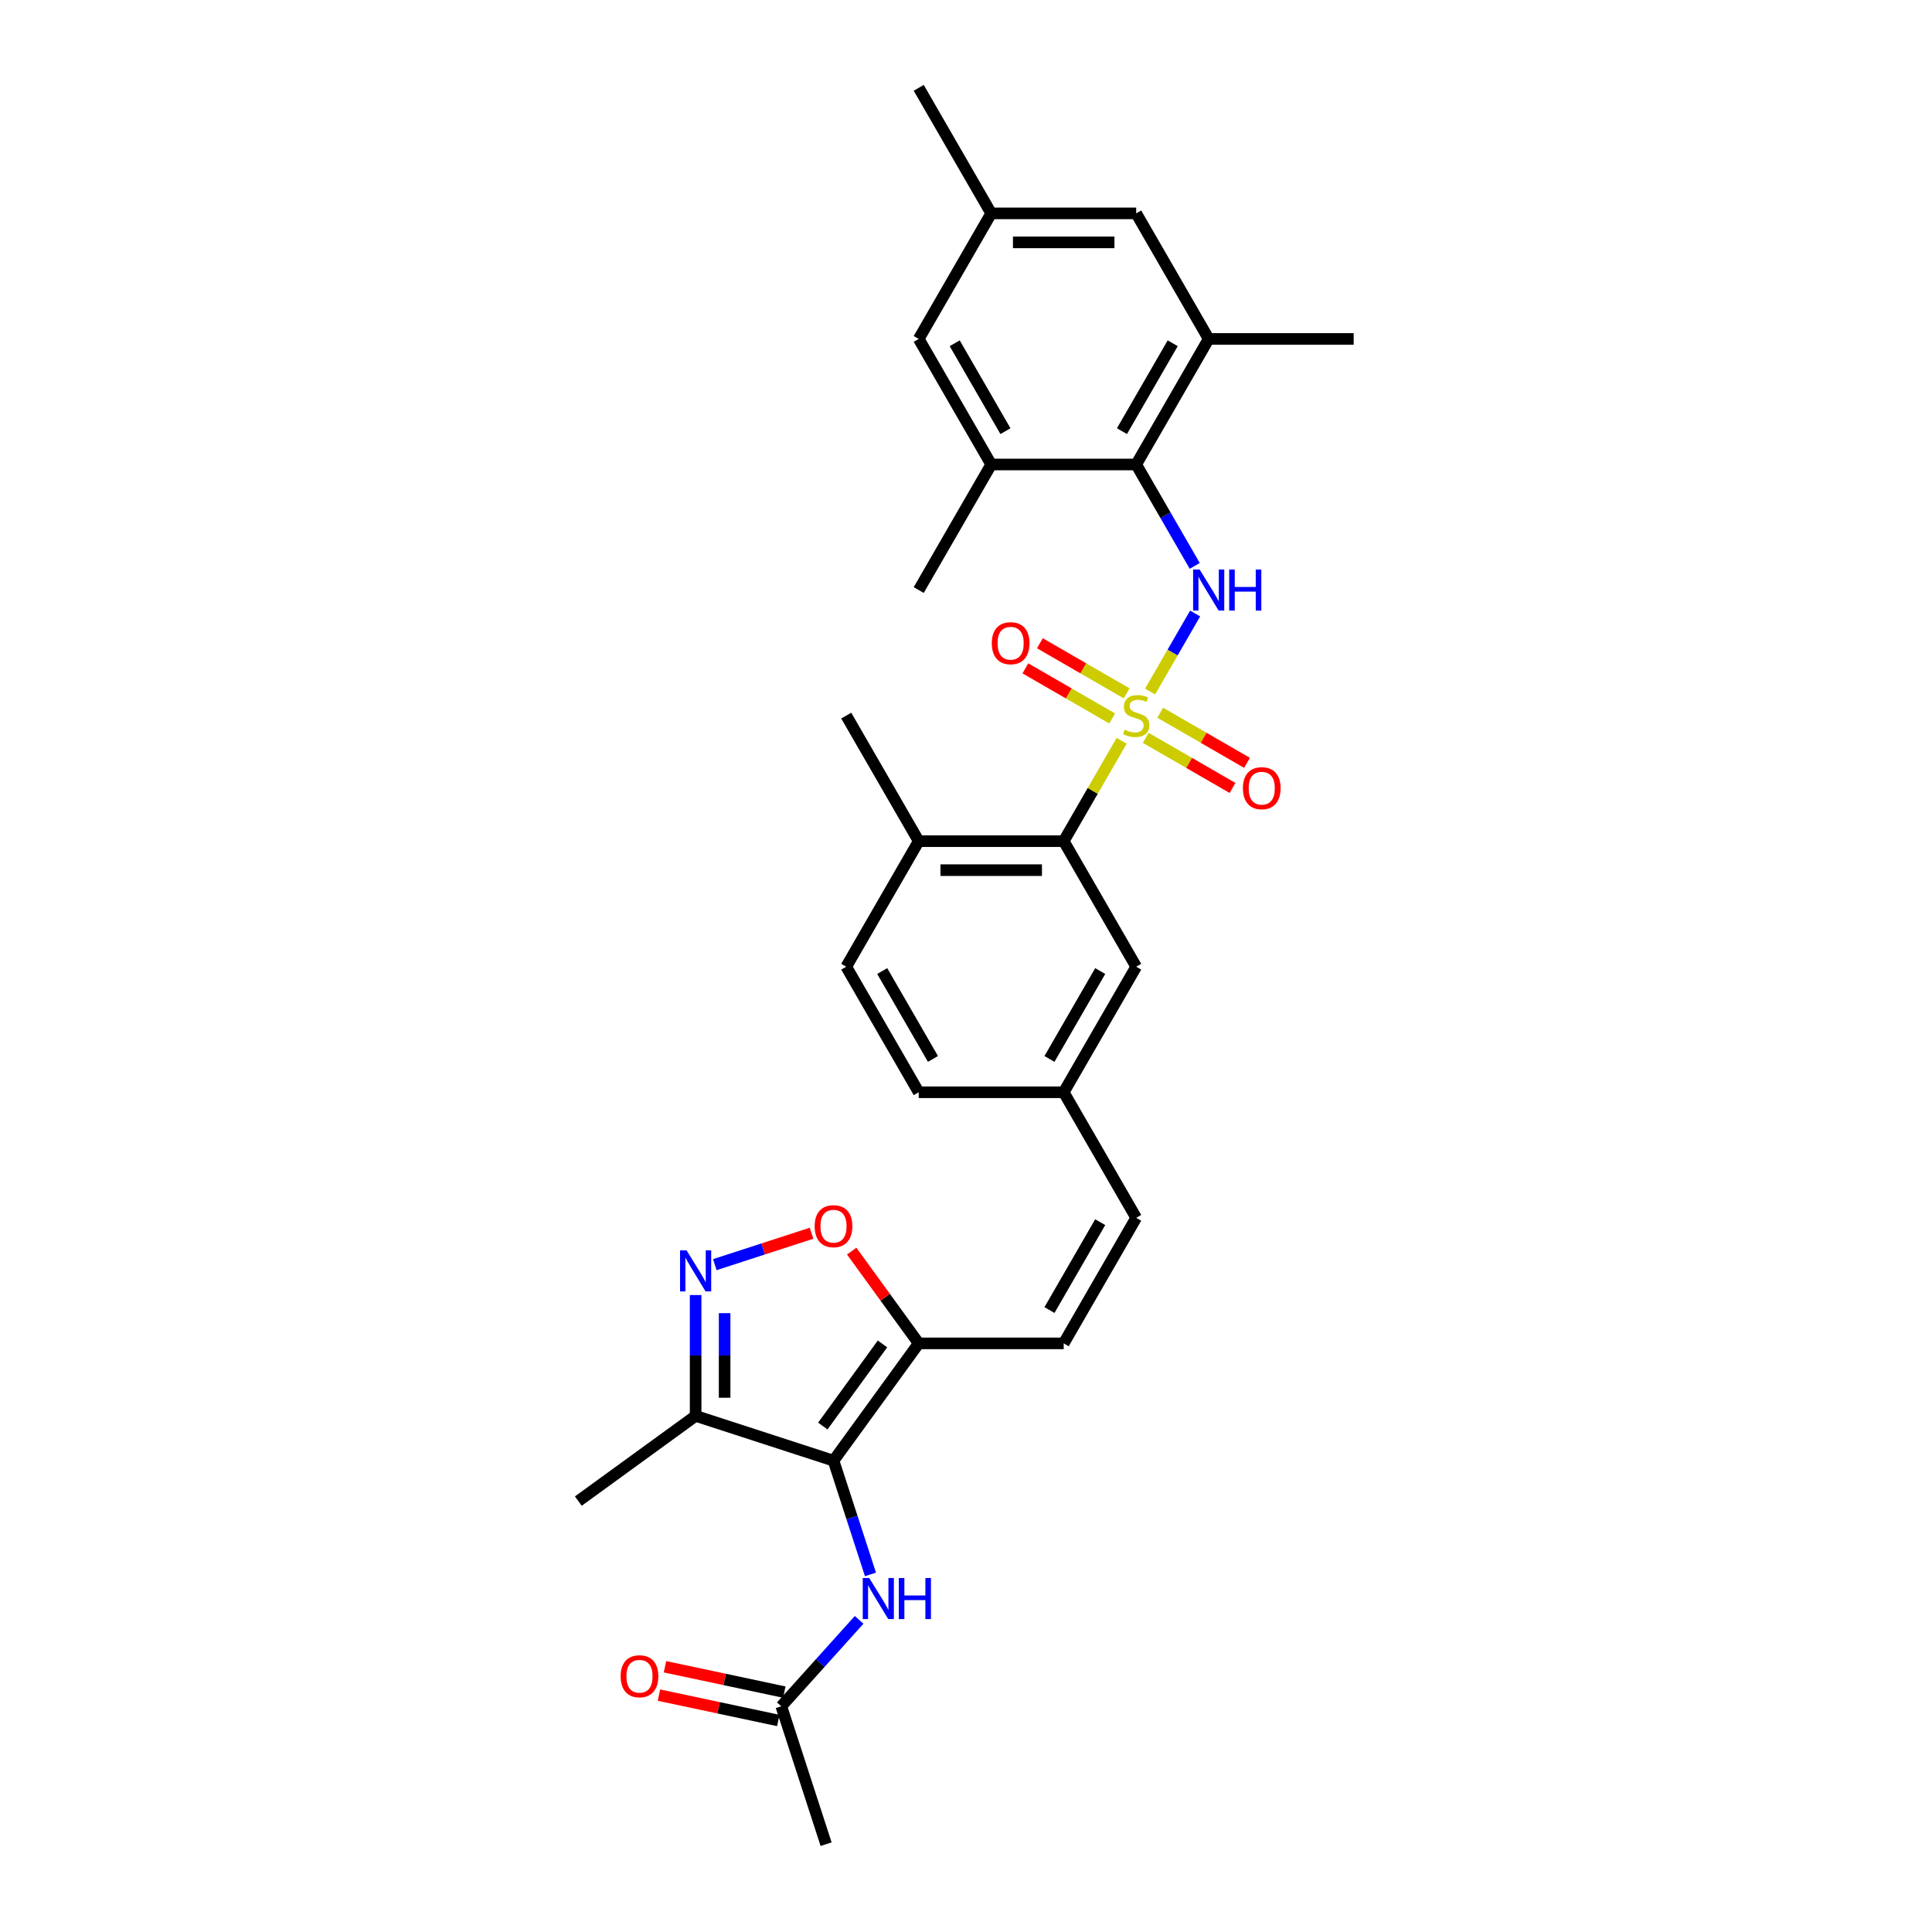 <?xml version='1.0' encoding='iso-8859-1'?>
<svg version='1.1' baseProfile='full'
              xmlns='http://www.w3.org/2000/svg'
                      xmlns:rdkit='http://www.rdkit.org/xml'
                      xmlns:xlink='http://www.w3.org/1999/xlink'
                  xml:space='preserve'
width='1000px' height='1000px' viewBox='0 0 1000 1000'>
<!-- END OF HEADER -->
<rect style='opacity:1.0;fill:#FFFFFF;stroke:none' width='1000' height='1000' x='0' y='0'> </rect>
<path class='bond-1' d='M 595.294,357.921 L 606.949,337.734' style='fill:none;fill-rule:evenodd;stroke:#CCCC00;stroke-width:6px;stroke-linecap:butt;stroke-linejoin:miter;stroke-opacity:1' />
<path class='bond-1' d='M 606.949,337.734 L 618.604,317.547' style='fill:none;fill-rule:evenodd;stroke:#0000FF;stroke-width:6px;stroke-linecap:butt;stroke-linejoin:miter;stroke-opacity:1' />
<path class='bond-4' d='M 580.563,383.435 L 565.568,409.408' style='fill:none;fill-rule:evenodd;stroke:#CCCC00;stroke-width:6px;stroke-linecap:butt;stroke-linejoin:miter;stroke-opacity:1' />
<path class='bond-4' d='M 565.568,409.408 L 550.573,435.381' style='fill:none;fill-rule:evenodd;stroke:#000000;stroke-width:6px;stroke-linecap:butt;stroke-linejoin:miter;stroke-opacity:1' />
<path class='bond-12' d='M 583.156,358.877 L 560.697,345.911' style='fill:none;fill-rule:evenodd;stroke:#CCCC00;stroke-width:6px;stroke-linecap:butt;stroke-linejoin:miter;stroke-opacity:1' />
<path class='bond-12' d='M 560.697,345.911 L 538.238,332.944' style='fill:none;fill-rule:evenodd;stroke:#FF0000;stroke-width:6px;stroke-linecap:butt;stroke-linejoin:miter;stroke-opacity:1' />
<path class='bond-12' d='M 575.651,371.875 L 553.193,358.908' style='fill:none;fill-rule:evenodd;stroke:#CCCC00;stroke-width:6px;stroke-linecap:butt;stroke-linejoin:miter;stroke-opacity:1' />
<path class='bond-12' d='M 553.193,358.908 L 530.734,345.942' style='fill:none;fill-rule:evenodd;stroke:#FF0000;stroke-width:6px;stroke-linecap:butt;stroke-linejoin:miter;stroke-opacity:1' />
<path class='bond-13' d='M 593.031,381.909 L 615.49,394.876' style='fill:none;fill-rule:evenodd;stroke:#CCCC00;stroke-width:6px;stroke-linecap:butt;stroke-linejoin:miter;stroke-opacity:1' />
<path class='bond-13' d='M 615.49,394.876 L 637.948,407.842' style='fill:none;fill-rule:evenodd;stroke:#FF0000;stroke-width:6px;stroke-linecap:butt;stroke-linejoin:miter;stroke-opacity:1' />
<path class='bond-13' d='M 600.535,368.912 L 622.994,381.878' style='fill:none;fill-rule:evenodd;stroke:#CCCC00;stroke-width:6px;stroke-linecap:butt;stroke-linejoin:miter;stroke-opacity:1' />
<path class='bond-13' d='M 622.994,381.878 L 645.453,394.845' style='fill:none;fill-rule:evenodd;stroke:#FF0000;stroke-width:6px;stroke-linecap:butt;stroke-linejoin:miter;stroke-opacity:1' />
<path class='bond-0' d='M 431.423,756.042 L 475.531,695.332' style='fill:none;fill-rule:evenodd;stroke:#000000;stroke-width:6px;stroke-linecap:butt;stroke-linejoin:miter;stroke-opacity:1' />
<path class='bond-0' d='M 425.897,738.114 L 456.773,695.617' style='fill:none;fill-rule:evenodd;stroke:#000000;stroke-width:6px;stroke-linecap:butt;stroke-linejoin:miter;stroke-opacity:1' />
<path class='bond-6' d='M 431.423,756.042 L 360.054,732.853' style='fill:none;fill-rule:evenodd;stroke:#000000;stroke-width:6px;stroke-linecap:butt;stroke-linejoin:miter;stroke-opacity:1' />
<path class='bond-8' d='M 431.423,756.042 L 440.986,785.475' style='fill:none;fill-rule:evenodd;stroke:#000000;stroke-width:6px;stroke-linecap:butt;stroke-linejoin:miter;stroke-opacity:1' />
<path class='bond-8' d='M 440.986,785.475 L 450.55,814.908' style='fill:none;fill-rule:evenodd;stroke:#0000FF;stroke-width:6px;stroke-linecap:butt;stroke-linejoin:miter;stroke-opacity:1' />
<path class='bond-5' d='M 618.396,292.904 L 603.245,266.661' style='fill:none;fill-rule:evenodd;stroke:#0000FF;stroke-width:6px;stroke-linecap:butt;stroke-linejoin:miter;stroke-opacity:1' />
<path class='bond-5' d='M 603.245,266.661 L 588.093,240.418' style='fill:none;fill-rule:evenodd;stroke:#000000;stroke-width:6px;stroke-linecap:butt;stroke-linejoin:miter;stroke-opacity:1' />
<path class='bond-2' d='M 475.531,695.332 L 550.573,695.332' style='fill:none;fill-rule:evenodd;stroke:#000000;stroke-width:6px;stroke-linecap:butt;stroke-linejoin:miter;stroke-opacity:1' />
<path class='bond-7' d='M 475.531,695.332 L 458.182,671.453' style='fill:none;fill-rule:evenodd;stroke:#000000;stroke-width:6px;stroke-linecap:butt;stroke-linejoin:miter;stroke-opacity:1' />
<path class='bond-7' d='M 458.182,671.453 L 440.833,647.574' style='fill:none;fill-rule:evenodd;stroke:#FF0000;stroke-width:6px;stroke-linecap:butt;stroke-linejoin:miter;stroke-opacity:1' />
<path class='bond-3' d='M 369.99,654.583 L 395.021,646.45' style='fill:none;fill-rule:evenodd;stroke:#0000FF;stroke-width:6px;stroke-linecap:butt;stroke-linejoin:miter;stroke-opacity:1' />
<path class='bond-3' d='M 395.021,646.45 L 420.053,638.317' style='fill:none;fill-rule:evenodd;stroke:#FF0000;stroke-width:6px;stroke-linecap:butt;stroke-linejoin:miter;stroke-opacity:1' />
<path class='bond-33' d='M 360.054,670.313 L 360.054,701.583' style='fill:none;fill-rule:evenodd;stroke:#0000FF;stroke-width:6px;stroke-linecap:butt;stroke-linejoin:miter;stroke-opacity:1' />
<path class='bond-33' d='M 360.054,701.583 L 360.054,732.853' style='fill:none;fill-rule:evenodd;stroke:#000000;stroke-width:6px;stroke-linecap:butt;stroke-linejoin:miter;stroke-opacity:1' />
<path class='bond-33' d='M 375.063,679.694 L 375.063,701.583' style='fill:none;fill-rule:evenodd;stroke:#0000FF;stroke-width:6px;stroke-linecap:butt;stroke-linejoin:miter;stroke-opacity:1' />
<path class='bond-33' d='M 375.063,701.583 L 375.063,723.472' style='fill:none;fill-rule:evenodd;stroke:#000000;stroke-width:6px;stroke-linecap:butt;stroke-linejoin:miter;stroke-opacity:1' />
<path class='bond-16' d='M 550.573,435.381 L 475.531,435.381' style='fill:none;fill-rule:evenodd;stroke:#000000;stroke-width:6px;stroke-linecap:butt;stroke-linejoin:miter;stroke-opacity:1' />
<path class='bond-16' d='M 539.316,450.389 L 486.787,450.389' style='fill:none;fill-rule:evenodd;stroke:#000000;stroke-width:6px;stroke-linecap:butt;stroke-linejoin:miter;stroke-opacity:1' />
<path class='bond-17' d='M 550.573,435.381 L 588.093,500.369' style='fill:none;fill-rule:evenodd;stroke:#000000;stroke-width:6px;stroke-linecap:butt;stroke-linejoin:miter;stroke-opacity:1' />
<path class='bond-10' d='M 588.093,240.418 L 625.614,175.43' style='fill:none;fill-rule:evenodd;stroke:#000000;stroke-width:6px;stroke-linecap:butt;stroke-linejoin:miter;stroke-opacity:1' />
<path class='bond-10' d='M 580.724,223.165 L 606.988,177.674' style='fill:none;fill-rule:evenodd;stroke:#000000;stroke-width:6px;stroke-linecap:butt;stroke-linejoin:miter;stroke-opacity:1' />
<path class='bond-11' d='M 588.093,240.418 L 513.052,240.418' style='fill:none;fill-rule:evenodd;stroke:#000000;stroke-width:6px;stroke-linecap:butt;stroke-linejoin:miter;stroke-opacity:1' />
<path class='bond-25' d='M 360.054,732.853 L 299.345,776.961' style='fill:none;fill-rule:evenodd;stroke:#000000;stroke-width:6px;stroke-linecap:butt;stroke-linejoin:miter;stroke-opacity:1' />
<path class='bond-14' d='M 444.677,838.445 L 424.538,860.811' style='fill:none;fill-rule:evenodd;stroke:#0000FF;stroke-width:6px;stroke-linecap:butt;stroke-linejoin:miter;stroke-opacity:1' />
<path class='bond-14' d='M 424.538,860.811 L 404.4,883.177' style='fill:none;fill-rule:evenodd;stroke:#000000;stroke-width:6px;stroke-linecap:butt;stroke-linejoin:miter;stroke-opacity:1' />
<path class='bond-9' d='M 550.573,695.332 L 588.093,630.344' style='fill:none;fill-rule:evenodd;stroke:#000000;stroke-width:6px;stroke-linecap:butt;stroke-linejoin:miter;stroke-opacity:1' />
<path class='bond-9' d='M 543.203,678.08 L 569.468,632.588' style='fill:none;fill-rule:evenodd;stroke:#000000;stroke-width:6px;stroke-linecap:butt;stroke-linejoin:miter;stroke-opacity:1' />
<path class='bond-18' d='M 625.614,175.43 L 588.093,110.442' style='fill:none;fill-rule:evenodd;stroke:#000000;stroke-width:6px;stroke-linecap:butt;stroke-linejoin:miter;stroke-opacity:1' />
<path class='bond-27' d='M 625.614,175.43 L 700.655,175.43' style='fill:none;fill-rule:evenodd;stroke:#000000;stroke-width:6px;stroke-linecap:butt;stroke-linejoin:miter;stroke-opacity:1' />
<path class='bond-19' d='M 513.052,240.418 L 475.531,175.43' style='fill:none;fill-rule:evenodd;stroke:#000000;stroke-width:6px;stroke-linecap:butt;stroke-linejoin:miter;stroke-opacity:1' />
<path class='bond-19' d='M 520.421,223.165 L 494.157,177.674' style='fill:none;fill-rule:evenodd;stroke:#000000;stroke-width:6px;stroke-linecap:butt;stroke-linejoin:miter;stroke-opacity:1' />
<path class='bond-26' d='M 513.052,240.418 L 475.531,305.405' style='fill:none;fill-rule:evenodd;stroke:#000000;stroke-width:6px;stroke-linecap:butt;stroke-linejoin:miter;stroke-opacity:1' />
<path class='bond-21' d='M 405.96,875.837 L 375.075,869.272' style='fill:none;fill-rule:evenodd;stroke:#000000;stroke-width:6px;stroke-linecap:butt;stroke-linejoin:miter;stroke-opacity:1' />
<path class='bond-21' d='M 375.075,869.272 L 344.19,862.707' style='fill:none;fill-rule:evenodd;stroke:#FF0000;stroke-width:6px;stroke-linecap:butt;stroke-linejoin:miter;stroke-opacity:1' />
<path class='bond-21' d='M 402.839,890.517 L 371.954,883.952' style='fill:none;fill-rule:evenodd;stroke:#000000;stroke-width:6px;stroke-linecap:butt;stroke-linejoin:miter;stroke-opacity:1' />
<path class='bond-21' d='M 371.954,883.952 L 341.069,877.387' style='fill:none;fill-rule:evenodd;stroke:#FF0000;stroke-width:6px;stroke-linecap:butt;stroke-linejoin:miter;stroke-opacity:1' />
<path class='bond-28' d='M 404.4,883.177 L 427.589,954.545' style='fill:none;fill-rule:evenodd;stroke:#000000;stroke-width:6px;stroke-linecap:butt;stroke-linejoin:miter;stroke-opacity:1' />
<path class='bond-15' d='M 588.093,630.344 L 550.573,565.356' style='fill:none;fill-rule:evenodd;stroke:#000000;stroke-width:6px;stroke-linecap:butt;stroke-linejoin:miter;stroke-opacity:1' />
<path class='bond-23' d='M 475.531,435.381 L 438.011,500.369' style='fill:none;fill-rule:evenodd;stroke:#000000;stroke-width:6px;stroke-linecap:butt;stroke-linejoin:miter;stroke-opacity:1' />
<path class='bond-29' d='M 475.531,435.381 L 438.011,370.393' style='fill:none;fill-rule:evenodd;stroke:#000000;stroke-width:6px;stroke-linecap:butt;stroke-linejoin:miter;stroke-opacity:1' />
<path class='bond-22' d='M 588.093,500.369 L 550.573,565.356' style='fill:none;fill-rule:evenodd;stroke:#000000;stroke-width:6px;stroke-linecap:butt;stroke-linejoin:miter;stroke-opacity:1' />
<path class='bond-22' d='M 569.468,502.613 L 543.203,548.104' style='fill:none;fill-rule:evenodd;stroke:#000000;stroke-width:6px;stroke-linecap:butt;stroke-linejoin:miter;stroke-opacity:1' />
<path class='bond-32' d='M 588.093,110.442 L 513.052,110.442' style='fill:none;fill-rule:evenodd;stroke:#000000;stroke-width:6px;stroke-linecap:butt;stroke-linejoin:miter;stroke-opacity:1' />
<path class='bond-32' d='M 576.837,125.451 L 524.308,125.451' style='fill:none;fill-rule:evenodd;stroke:#000000;stroke-width:6px;stroke-linecap:butt;stroke-linejoin:miter;stroke-opacity:1' />
<path class='bond-20' d='M 475.531,175.43 L 513.052,110.442' style='fill:none;fill-rule:evenodd;stroke:#000000;stroke-width:6px;stroke-linecap:butt;stroke-linejoin:miter;stroke-opacity:1' />
<path class='bond-30' d='M 513.052,110.442 L 475.531,45.455' style='fill:none;fill-rule:evenodd;stroke:#000000;stroke-width:6px;stroke-linecap:butt;stroke-linejoin:miter;stroke-opacity:1' />
<path class='bond-24' d='M 550.573,565.356 L 475.531,565.356' style='fill:none;fill-rule:evenodd;stroke:#000000;stroke-width:6px;stroke-linecap:butt;stroke-linejoin:miter;stroke-opacity:1' />
<path class='bond-31' d='M 438.011,500.369 L 475.531,565.356' style='fill:none;fill-rule:evenodd;stroke:#000000;stroke-width:6px;stroke-linecap:butt;stroke-linejoin:miter;stroke-opacity:1' />
<path class='bond-31' d='M 456.636,502.613 L 482.901,548.104' style='fill:none;fill-rule:evenodd;stroke:#000000;stroke-width:6px;stroke-linecap:butt;stroke-linejoin:miter;stroke-opacity:1' />
<path  class='atom-0' d='M 582.09 377.687
Q 582.33 377.777, 583.321 378.198
Q 584.311 378.618, 585.392 378.888
Q 586.502 379.128, 587.583 379.128
Q 589.594 379.128, 590.765 378.168
Q 591.935 377.177, 591.935 375.466
Q 591.935 374.295, 591.335 373.575
Q 590.765 372.855, 589.864 372.464
Q 588.964 372.074, 587.463 371.624
Q 585.572 371.054, 584.431 370.513
Q 583.321 369.973, 582.51 368.832
Q 581.73 367.692, 581.73 365.771
Q 581.73 363.099, 583.531 361.448
Q 585.362 359.797, 588.964 359.797
Q 591.425 359.797, 594.217 360.968
L 593.526 363.279
Q 590.975 362.229, 589.054 362.229
Q 586.983 362.229, 585.842 363.099
Q 584.701 363.94, 584.731 365.41
Q 584.731 366.551, 585.302 367.241
Q 585.902 367.932, 586.743 368.322
Q 587.613 368.712, 589.054 369.163
Q 590.975 369.763, 592.115 370.363
Q 593.256 370.964, 594.067 372.194
Q 594.907 373.395, 594.907 375.466
Q 594.907 378.408, 592.926 379.999
Q 590.975 381.559, 587.703 381.559
Q 585.812 381.559, 584.371 381.139
Q 582.96 380.749, 581.28 380.059
L 582.09 377.687
' fill='#CCCC00'/>
<path  class='atom-2' d='M 620.916 294.78
L 627.88 306.036
Q 628.571 307.146, 629.681 309.158
Q 630.792 311.169, 630.852 311.289
L 630.852 294.78
L 633.673 294.78
L 633.673 316.031
L 630.762 316.031
L 623.288 303.725
Q 622.417 302.284, 621.487 300.633
Q 620.586 298.982, 620.316 298.472
L 620.316 316.031
L 617.555 316.031
L 617.555 294.78
L 620.916 294.78
' fill='#0000FF'/>
<path  class='atom-2' d='M 636.225 294.78
L 639.106 294.78
L 639.106 303.815
L 649.972 303.815
L 649.972 294.78
L 652.854 294.78
L 652.854 316.031
L 649.972 316.031
L 649.972 306.216
L 639.106 306.216
L 639.106 316.031
L 636.225 316.031
L 636.225 294.78
' fill='#0000FF'/>
<path  class='atom-4' d='M 355.357 647.185
L 362.321 658.442
Q 363.011 659.552, 364.122 661.563
Q 365.232 663.574, 365.292 663.694
L 365.292 647.185
L 368.114 647.185
L 368.114 668.437
L 365.202 668.437
L 357.728 656.13
Q 356.858 654.69, 355.927 653.039
Q 355.027 651.388, 354.756 650.877
L 354.756 668.437
L 351.995 668.437
L 351.995 647.185
L 355.357 647.185
' fill='#0000FF'/>
<path  class='atom-8' d='M 421.668 634.682
Q 421.668 629.579, 424.189 626.728
Q 426.71 623.876, 431.423 623.876
Q 436.136 623.876, 438.657 626.728
Q 441.178 629.579, 441.178 634.682
Q 441.178 639.845, 438.627 642.787
Q 436.076 645.698, 431.423 645.698
Q 426.74 645.698, 424.189 642.787
Q 421.668 639.875, 421.668 634.682
M 431.423 643.297
Q 434.665 643.297, 436.406 641.136
Q 438.177 638.945, 438.177 634.682
Q 438.177 630.51, 436.406 628.409
Q 434.665 626.278, 431.423 626.278
Q 428.181 626.278, 426.41 628.379
Q 424.669 630.48, 424.669 634.682
Q 424.669 638.975, 426.41 641.136
Q 428.181 643.297, 431.423 643.297
' fill='#FF0000'/>
<path  class='atom-9' d='M 449.914 816.784
L 456.878 828.041
Q 457.569 829.151, 458.679 831.162
Q 459.79 833.173, 459.85 833.293
L 459.85 816.784
L 462.672 816.784
L 462.672 838.036
L 459.76 838.036
L 452.286 825.729
Q 451.415 824.289, 450.485 822.638
Q 449.584 820.987, 449.314 820.476
L 449.314 838.036
L 446.553 838.036
L 446.553 816.784
L 449.914 816.784
' fill='#0000FF'/>
<path  class='atom-9' d='M 465.223 816.784
L 468.104 816.784
L 468.104 825.819
L 478.97 825.819
L 478.97 816.784
L 481.852 816.784
L 481.852 838.036
L 478.97 838.036
L 478.97 828.221
L 468.104 828.221
L 468.104 838.036
L 465.223 838.036
L 465.223 816.784
' fill='#0000FF'/>
<path  class='atom-13' d='M 513.35 332.933
Q 513.35 327.83, 515.872 324.978
Q 518.393 322.127, 523.106 322.127
Q 527.818 322.127, 530.34 324.978
Q 532.861 327.83, 532.861 332.933
Q 532.861 338.095, 530.31 341.037
Q 527.758 343.949, 523.106 343.949
Q 518.423 343.949, 515.872 341.037
Q 513.35 338.125, 513.35 332.933
M 523.106 341.547
Q 526.347 341.547, 528.088 339.386
Q 529.859 337.195, 529.859 332.933
Q 529.859 328.76, 528.088 326.659
Q 526.347 324.528, 523.106 324.528
Q 519.864 324.528, 518.093 326.629
Q 516.352 328.73, 516.352 332.933
Q 516.352 337.225, 518.093 339.386
Q 519.864 341.547, 523.106 341.547
' fill='#FF0000'/>
<path  class='atom-14' d='M 643.326 407.974
Q 643.326 402.871, 645.847 400.02
Q 648.368 397.168, 653.081 397.168
Q 657.794 397.168, 660.315 400.02
Q 662.836 402.871, 662.836 407.974
Q 662.836 413.137, 660.285 416.078
Q 657.734 418.99, 653.081 418.99
Q 648.398 418.99, 645.847 416.078
Q 643.326 413.167, 643.326 407.974
M 653.081 416.589
Q 656.323 416.589, 658.064 414.428
Q 659.835 412.236, 659.835 407.974
Q 659.835 403.802, 658.064 401.7
Q 656.323 399.569, 653.081 399.569
Q 649.839 399.569, 648.068 401.67
Q 646.327 403.772, 646.327 407.974
Q 646.327 412.266, 648.068 414.428
Q 649.839 416.589, 653.081 416.589
' fill='#FF0000'/>
<path  class='atom-22' d='M 321.243 867.635
Q 321.243 862.532, 323.764 859.681
Q 326.285 856.829, 330.998 856.829
Q 335.711 856.829, 338.232 859.681
Q 340.753 862.532, 340.753 867.635
Q 340.753 872.798, 338.202 875.739
Q 335.651 878.651, 330.998 878.651
Q 326.315 878.651, 323.764 875.739
Q 321.243 872.828, 321.243 867.635
M 330.998 876.25
Q 334.24 876.25, 335.981 874.088
Q 337.752 871.897, 337.752 867.635
Q 337.752 863.463, 335.981 861.361
Q 334.24 859.23, 330.998 859.23
Q 327.756 859.23, 325.985 861.331
Q 324.244 863.433, 324.244 867.635
Q 324.244 871.927, 325.985 874.088
Q 327.756 876.25, 330.998 876.25
' fill='#FF0000'/>
</svg>
